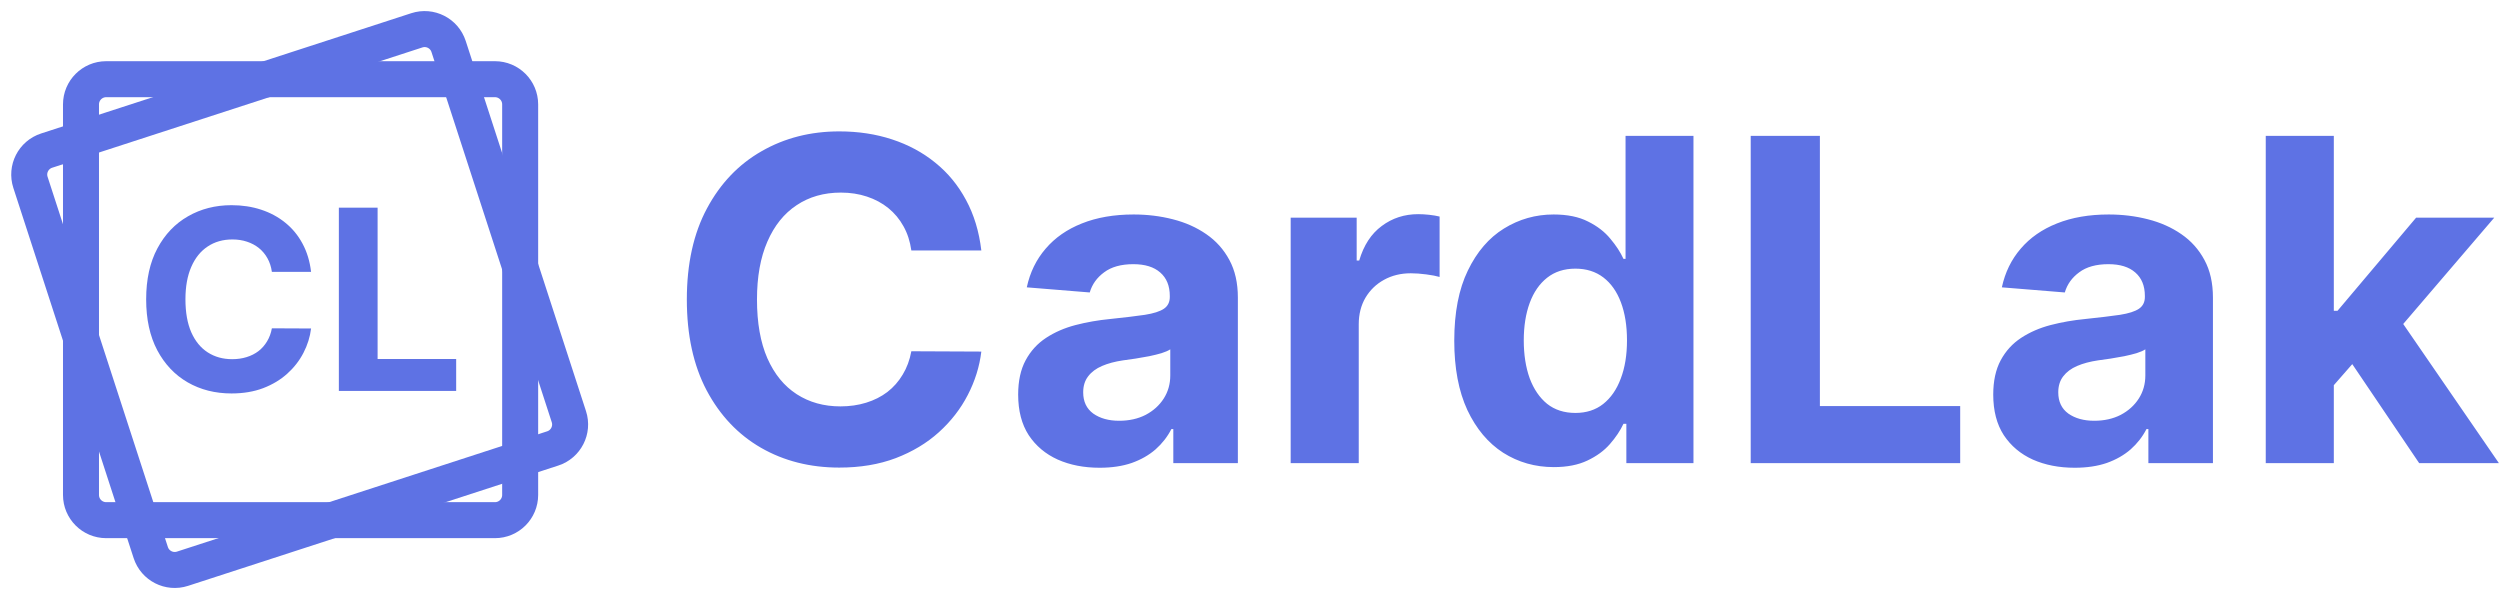 <svg width="1389" height="333" viewBox="0 0 1389 333" fill="none" xmlns="http://www.w3.org/2000/svg">
<path d="M275 44H59C51.268 44 45 50.268 45 58V275C45 282.732 51.268 289 59 289H275C282.732 289 289 282.732 289 275V58C289 50.268 282.732 44 275 44Z" stroke="#5E72E4" stroke-width="20"/>
<path d="M231.6 16.843L25.915 83.674C18.562 86.063 14.537 93.961 16.927 101.315L83.758 307C86.147 314.353 94.045 318.378 101.399 315.988L307.084 249.157C314.437 246.768 318.462 238.87 316.072 231.516L249.241 25.831C246.852 18.478 238.954 14.453 231.6 16.843Z" stroke="#5E72E4" stroke-width="20"/>
<path d="M172.833 151.038H151.057C150.659 148.221 149.847 145.719 148.621 143.531C147.395 141.31 145.82 139.421 143.898 137.863C141.976 136.306 139.755 135.112 137.236 134.284C134.75 133.455 132.049 133.041 129.132 133.041C123.862 133.041 119.272 134.35 115.361 136.969C111.45 139.554 108.417 143.332 106.263 148.304C104.109 153.242 103.031 159.241 103.031 166.301C103.031 173.559 104.109 179.658 106.263 184.596C108.45 189.535 111.5 193.264 115.411 195.782C119.322 198.301 123.846 199.561 128.983 199.561C131.867 199.561 134.535 199.18 136.987 198.417C139.473 197.655 141.677 196.545 143.6 195.086C145.522 193.595 147.113 191.789 148.372 189.667C149.665 187.546 150.56 185.127 151.057 182.409L172.833 182.508C172.269 187.182 170.861 191.689 168.607 196.031C166.386 200.34 163.387 204.201 159.608 207.615C155.863 210.996 151.388 213.68 146.185 215.669C141.014 217.624 135.164 218.602 128.635 218.602C119.554 218.602 111.433 216.547 104.274 212.437C97.148 208.327 91.514 202.378 87.371 194.589C83.261 186.8 81.206 177.371 81.206 166.301C81.206 155.198 83.294 145.752 87.47 137.963C91.647 130.174 97.314 124.241 104.473 120.165C111.632 116.055 119.686 114 128.635 114C134.535 114 140.003 114.828 145.041 116.486C150.112 118.143 154.603 120.562 158.514 123.744C162.425 126.893 165.607 130.754 168.06 135.328C170.546 139.902 172.137 145.139 172.833 151.038ZM188.269 217.21V115.392H209.796V199.461H253.447V217.21H188.269Z" fill="#5E72E4"/>
<path d="M545.225 139.14H506.34C505.63 134.109 504.18 129.641 501.99 125.734C499.8 121.769 496.989 118.395 493.556 115.614C490.123 112.832 486.158 110.701 481.66 109.222C477.221 107.742 472.397 107.002 467.189 107.002C457.778 107.002 449.581 109.34 442.597 114.016C435.613 118.632 430.198 125.379 426.351 134.257C422.504 143.076 420.58 153.788 420.58 166.395C420.58 179.357 422.504 190.247 426.351 199.065C430.257 207.884 435.702 214.542 442.686 219.041C449.67 223.539 457.749 225.788 466.923 225.788C472.072 225.788 476.836 225.107 481.216 223.746C485.655 222.384 489.591 220.402 493.023 217.798C496.456 215.134 499.297 211.909 501.546 208.121C503.854 204.333 505.452 200.012 506.34 195.159L545.225 195.337C544.219 203.682 541.704 211.731 537.679 219.484C533.714 227.179 528.357 234.074 521.61 240.17C514.922 246.207 506.932 251.001 497.64 254.552C488.407 258.044 477.961 259.79 466.301 259.79C450.084 259.79 435.584 256.12 422.8 248.781C410.075 241.442 400.013 230.818 392.615 216.91C385.276 203.001 381.607 186.163 381.607 166.395C381.607 146.568 385.335 129.7 392.793 115.791C400.25 101.883 410.371 91.288 423.155 84.008C435.939 76.669 450.321 73 466.301 73C476.836 73 486.602 74.48 495.598 77.439C504.653 80.398 512.673 84.719 519.657 90.401C526.641 96.023 532.323 102.918 536.702 111.086C541.141 119.254 543.982 128.605 545.225 139.14ZM610.966 259.879C602.265 259.879 594.512 258.369 587.706 255.351C580.899 252.273 575.513 247.746 571.548 241.768C567.642 235.731 565.689 228.214 565.689 219.218C565.689 211.642 567.079 205.28 569.861 200.131C572.643 194.982 576.431 190.839 581.225 187.702C586.019 184.565 591.464 182.197 597.56 180.599C603.715 179.001 610.167 177.877 616.914 177.226C624.845 176.397 631.237 175.628 636.09 174.918C640.943 174.148 644.465 173.024 646.654 171.544C648.844 170.064 649.939 167.875 649.939 164.974V164.442C649.939 158.819 648.164 154.469 644.613 151.391C641.121 148.314 636.149 146.775 629.698 146.775C622.891 146.775 617.476 148.284 613.451 151.303C609.427 154.262 606.763 157.991 605.461 162.489L570.483 159.648C572.258 151.362 575.75 144.2 580.958 138.163C586.167 132.067 592.884 127.392 601.111 124.136C609.397 120.822 618.985 119.165 629.875 119.165C637.451 119.165 644.701 120.053 651.626 121.828C658.61 123.604 664.795 126.356 670.181 130.085C675.626 133.813 679.917 138.607 683.054 144.467C686.19 150.267 687.759 157.221 687.759 165.33V257.304H651.892V238.394H650.827C648.637 242.656 645.708 246.414 642.038 249.669C638.368 252.865 633.959 255.38 628.81 257.215C623.661 258.991 617.713 259.879 610.966 259.879ZM621.797 233.778C627.36 233.778 632.272 232.683 636.534 230.493C640.795 228.244 644.139 225.225 646.566 221.438C648.992 217.65 650.206 213.359 650.206 208.565V194.094C649.022 194.863 647.394 195.573 645.323 196.224C643.31 196.816 641.032 197.379 638.487 197.911C635.942 198.385 633.397 198.829 630.852 199.243C628.307 199.598 625.999 199.924 623.927 200.219C619.488 200.871 615.612 201.906 612.297 203.327C608.983 204.747 606.408 206.671 604.574 209.097C602.739 211.465 601.821 214.424 601.821 217.975C601.821 223.124 603.686 227.06 607.414 229.783C611.202 232.446 615.996 233.778 621.797 233.778ZM717.1 257.304V120.94H753.766V144.733H755.186C757.672 136.269 761.844 129.877 767.704 125.557C773.563 121.177 780.31 118.987 787.945 118.987C789.839 118.987 791.881 119.106 794.071 119.342C796.261 119.579 798.184 119.905 799.842 120.319V153.877C798.066 153.344 795.61 152.871 792.473 152.457C789.336 152.042 786.466 151.835 783.862 151.835C778.298 151.835 773.326 153.049 768.947 155.475C764.626 157.843 761.193 161.157 758.648 165.418C756.163 169.68 754.92 174.592 754.92 180.156V257.304H717.1ZM863.296 259.523C852.939 259.523 843.558 256.86 835.153 251.533C826.808 246.148 820.179 238.246 815.267 227.83C810.414 217.354 807.987 204.51 807.987 189.3C807.987 173.675 810.502 160.683 815.533 150.326C820.564 139.909 827.252 132.126 835.597 126.977C844.001 121.769 853.205 119.165 863.207 119.165C870.842 119.165 877.205 120.467 882.295 123.071C887.444 125.616 891.587 128.812 894.724 132.659C897.92 136.447 900.346 140.176 902.003 143.845H903.157V75.486H940.888V257.304H903.601V235.465H902.003C900.228 239.252 897.712 243.011 894.457 246.739C891.261 250.409 887.089 253.457 881.939 255.884C876.849 258.31 870.635 259.523 863.296 259.523ZM875.281 229.428C881.377 229.428 886.526 227.77 890.729 224.456C894.99 221.082 898.245 216.377 900.494 210.34C902.802 204.303 903.956 197.231 903.956 189.122C903.956 181.014 902.832 173.971 900.583 167.993C898.334 162.015 895.079 157.399 890.817 154.143C886.556 150.888 881.377 149.261 875.281 149.261C869.067 149.261 863.829 150.947 859.567 154.321C855.306 157.695 852.08 162.37 849.89 168.348C847.701 174.326 846.606 181.25 846.606 189.122C846.606 197.053 847.701 204.067 849.89 210.163C852.14 216.2 855.365 220.934 859.567 224.367C863.829 227.741 869.067 229.428 875.281 229.428ZM972.693 257.304V75.486H1011.13V225.61H1089.08V257.304H972.693ZM1152.71 259.879C1144.01 259.879 1136.26 258.369 1129.45 255.351C1122.65 252.273 1117.26 247.746 1113.3 241.768C1109.39 235.731 1107.44 228.214 1107.44 219.218C1107.44 211.642 1108.83 205.28 1111.61 200.131C1114.39 194.982 1118.18 190.839 1122.97 187.702C1127.77 184.565 1133.21 182.197 1139.31 180.599C1145.46 179.001 1151.91 177.877 1158.66 177.226C1166.59 176.397 1172.98 175.628 1177.84 174.918C1182.69 174.148 1186.21 173.024 1188.4 171.544C1190.59 170.064 1191.69 167.875 1191.69 164.974V164.442C1191.69 158.819 1189.91 154.469 1186.36 151.391C1182.87 148.314 1177.9 146.775 1171.45 146.775C1164.64 146.775 1159.22 148.284 1155.2 151.303C1151.17 154.262 1148.51 157.991 1147.21 162.489L1112.23 159.648C1114.01 151.362 1117.5 144.2 1122.71 138.163C1127.91 132.067 1134.63 127.392 1142.86 124.136C1151.15 120.822 1160.73 119.165 1171.62 119.165C1179.2 119.165 1186.45 120.053 1193.37 121.828C1200.36 123.604 1206.54 126.356 1211.93 130.085C1217.37 133.813 1221.66 138.607 1224.8 144.467C1227.94 150.267 1229.51 157.221 1229.51 165.33V257.304H1193.64V238.394H1192.58C1190.39 242.656 1187.46 246.414 1183.79 249.669C1180.12 252.865 1175.71 255.38 1170.56 257.215C1165.41 258.991 1159.46 259.879 1152.71 259.879ZM1163.54 233.778C1169.11 233.778 1174.02 232.683 1178.28 230.493C1182.54 228.244 1185.89 225.225 1188.31 221.438C1190.74 217.65 1191.95 213.359 1191.95 208.565V194.094C1190.77 194.863 1189.14 195.573 1187.07 196.224C1185.06 196.816 1182.78 197.379 1180.23 197.911C1177.69 198.385 1175.14 198.829 1172.6 199.243C1170.05 199.598 1167.75 199.924 1165.68 200.219C1161.24 200.871 1157.36 201.906 1154.05 203.327C1150.73 204.747 1148.16 206.671 1146.32 209.097C1144.49 211.465 1143.57 214.424 1143.57 217.975C1143.57 223.124 1145.43 227.06 1149.16 229.783C1152.95 232.446 1157.74 233.778 1163.54 233.778ZM1293.12 218.064L1293.21 172.698H1298.71L1342.39 120.94H1385.8L1327.12 189.477H1318.15L1293.12 218.064ZM1258.85 257.304V75.486H1296.67V257.304H1258.85ZM1344.08 257.304L1303.95 197.911L1329.16 171.189L1388.38 257.304H1344.08Z" fill="#5E72E4"/>
</svg>
